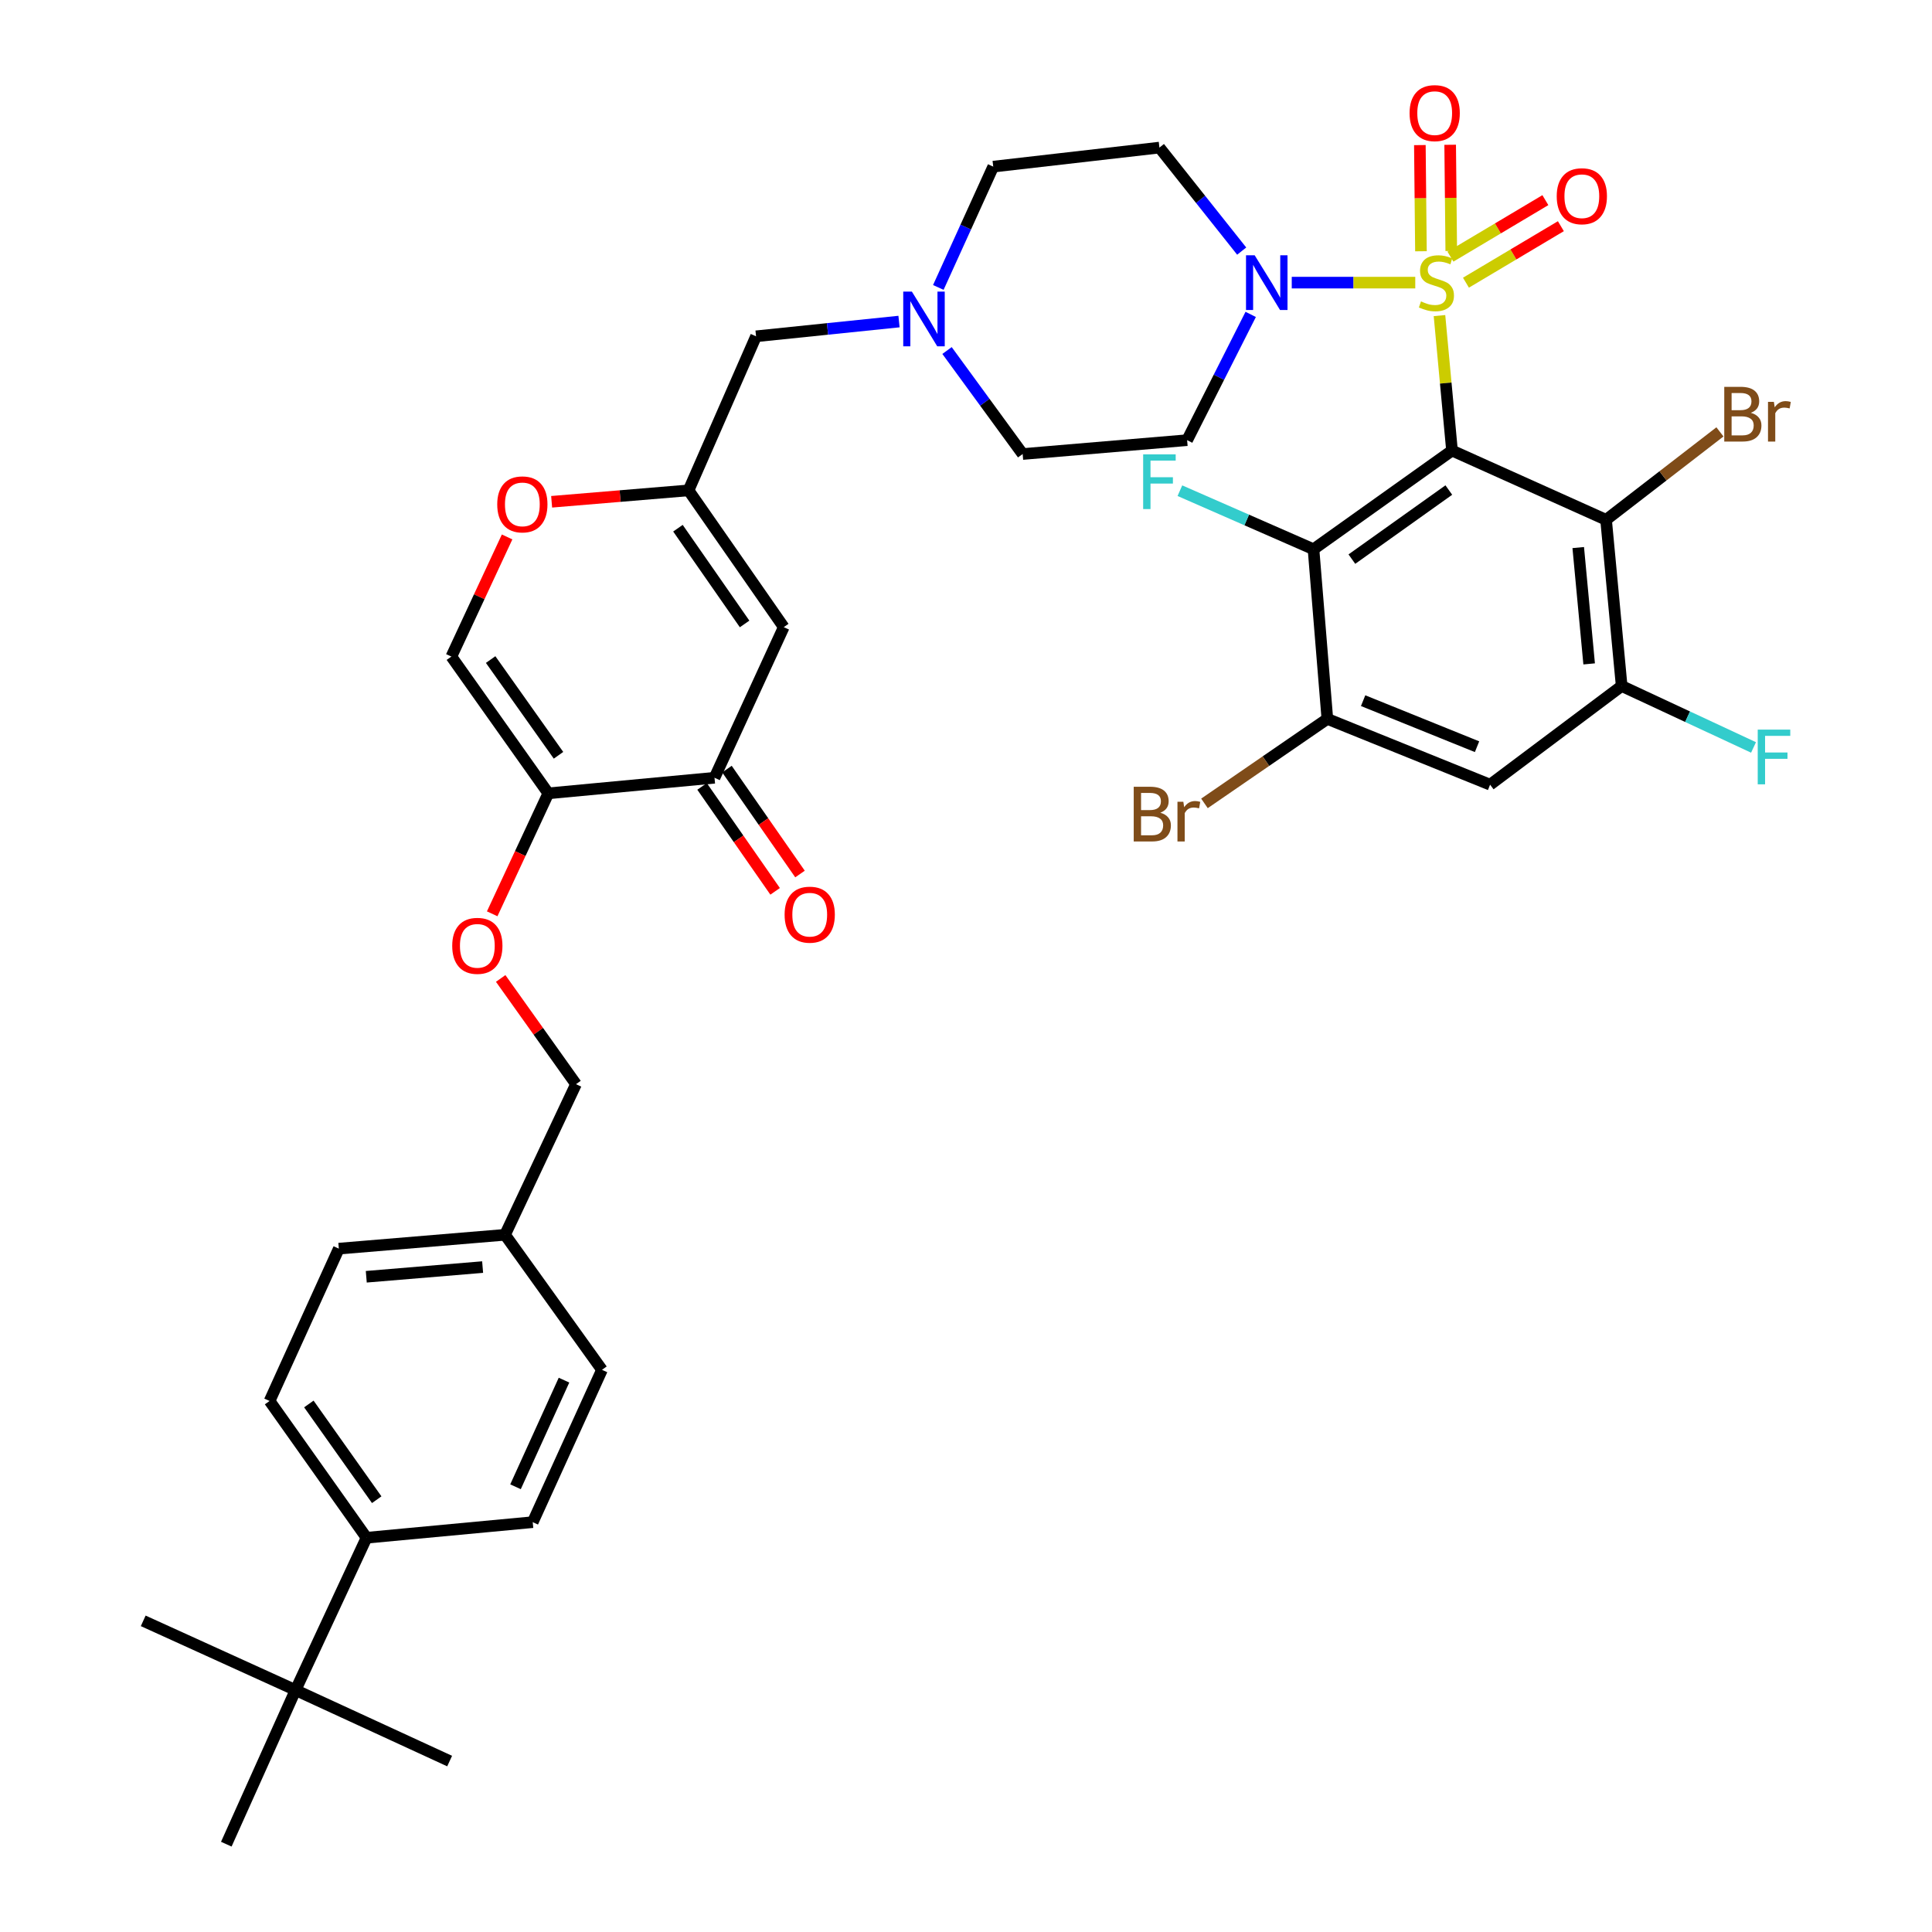 <?xml version='1.0' encoding='iso-8859-1'?>
<svg version='1.1' baseProfile='full'
              xmlns='http://www.w3.org/2000/svg'
                      xmlns:rdkit='http://www.rdkit.org/xml'
                      xmlns:xlink='http://www.w3.org/1999/xlink'
                  xml:space='preserve'
width='1000px' height='1000px' viewBox='0 0 1000 1000'>
<!-- END OF HEADER -->
<rect style='opacity:1.0;fill:#FFFFFF;stroke:none' width='1000' height='1000' x='0' y='0'> </rect>
<path class='bond-0' d='M 642.702,129.967 L 621.409,103.179' style='fill:none;fill-rule:evenodd;stroke:#0000FF;stroke-width:6px;stroke-linecap:butt;stroke-linejoin:miter;stroke-opacity:1' />
<path class='bond-0' d='M 621.409,103.179 L 600.116,76.391' style='fill:none;fill-rule:evenodd;stroke:#000000;stroke-width:6px;stroke-linecap:butt;stroke-linejoin:miter;stroke-opacity:1' />
<path class='bond-1' d='M 668.609,146.287 L 700.574,146.287' style='fill:none;fill-rule:evenodd;stroke:#0000FF;stroke-width:6px;stroke-linecap:butt;stroke-linejoin:miter;stroke-opacity:1' />
<path class='bond-1' d='M 700.574,146.287 L 732.539,146.287' style='fill:none;fill-rule:evenodd;stroke:#CCCC00;stroke-width:6px;stroke-linecap:butt;stroke-linejoin:miter;stroke-opacity:1' />
<path class='bond-2' d='M 647.361,162.731 L 630.908,195.28' style='fill:none;fill-rule:evenodd;stroke:#0000FF;stroke-width:6px;stroke-linecap:butt;stroke-linejoin:miter;stroke-opacity:1' />
<path class='bond-2' d='M 630.908,195.28 L 614.454,227.829' style='fill:none;fill-rule:evenodd;stroke:#000000;stroke-width:6px;stroke-linecap:butt;stroke-linejoin:miter;stroke-opacity:1' />
<path class='bond-3' d='M 751.169,129.892 L 750.888,102.415' style='fill:none;fill-rule:evenodd;stroke:#CCCC00;stroke-width:6px;stroke-linecap:butt;stroke-linejoin:miter;stroke-opacity:1' />
<path class='bond-3' d='M 750.888,102.415 L 750.607,74.938' style='fill:none;fill-rule:evenodd;stroke:#FF0000;stroke-width:6px;stroke-linecap:butt;stroke-linejoin:miter;stroke-opacity:1' />
<path class='bond-3' d='M 735.48,130.052 L 735.199,102.575' style='fill:none;fill-rule:evenodd;stroke:#CCCC00;stroke-width:6px;stroke-linecap:butt;stroke-linejoin:miter;stroke-opacity:1' />
<path class='bond-3' d='M 735.199,102.575 L 734.918,75.098' style='fill:none;fill-rule:evenodd;stroke:#FF0000;stroke-width:6px;stroke-linecap:butt;stroke-linejoin:miter;stroke-opacity:1' />
<path class='bond-4' d='M 758.773,146.32 L 783.34,131.696' style='fill:none;fill-rule:evenodd;stroke:#CCCC00;stroke-width:6px;stroke-linecap:butt;stroke-linejoin:miter;stroke-opacity:1' />
<path class='bond-4' d='M 783.34,131.696 L 807.907,117.073' style='fill:none;fill-rule:evenodd;stroke:#FF0000;stroke-width:6px;stroke-linecap:butt;stroke-linejoin:miter;stroke-opacity:1' />
<path class='bond-4' d='M 750.748,132.838 L 775.315,118.215' style='fill:none;fill-rule:evenodd;stroke:#CCCC00;stroke-width:6px;stroke-linecap:butt;stroke-linejoin:miter;stroke-opacity:1' />
<path class='bond-4' d='M 775.315,118.215 L 799.882,103.591' style='fill:none;fill-rule:evenodd;stroke:#FF0000;stroke-width:6px;stroke-linecap:butt;stroke-linejoin:miter;stroke-opacity:1' />
<path class='bond-5' d='M 745.074,163.35 L 748.314,198.278' style='fill:none;fill-rule:evenodd;stroke:#CCCC00;stroke-width:6px;stroke-linecap:butt;stroke-linejoin:miter;stroke-opacity:1' />
<path class='bond-5' d='M 748.314,198.278 L 751.554,233.207' style='fill:none;fill-rule:evenodd;stroke:#000000;stroke-width:6px;stroke-linecap:butt;stroke-linejoin:miter;stroke-opacity:1' />
<path class='bond-6' d='M 405.672,324.606 L 356.389,253.812' style='fill:none;fill-rule:evenodd;stroke:#000000;stroke-width:6px;stroke-linecap:butt;stroke-linejoin:miter;stroke-opacity:1' />
<path class='bond-6' d='M 385.403,322.951 L 350.905,273.395' style='fill:none;fill-rule:evenodd;stroke:#000000;stroke-width:6px;stroke-linecap:butt;stroke-linejoin:miter;stroke-opacity:1' />
<path class='bond-7' d='M 405.672,324.606 L 369.83,402.565' style='fill:none;fill-rule:evenodd;stroke:#000000;stroke-width:6px;stroke-linecap:butt;stroke-linejoin:miter;stroke-opacity:1' />
<path class='bond-8' d='M 356.389,253.812 L 391.333,174.066' style='fill:none;fill-rule:evenodd;stroke:#000000;stroke-width:6px;stroke-linecap:butt;stroke-linejoin:miter;stroke-opacity:1' />
<path class='bond-9' d='M 356.389,253.812 L 320.958,256.767' style='fill:none;fill-rule:evenodd;stroke:#000000;stroke-width:6px;stroke-linecap:butt;stroke-linejoin:miter;stroke-opacity:1' />
<path class='bond-9' d='M 320.958,256.767 L 285.526,259.722' style='fill:none;fill-rule:evenodd;stroke:#FF0000;stroke-width:6px;stroke-linecap:butt;stroke-linejoin:miter;stroke-opacity:1' />
<path class='bond-10' d='M 262.478,277.921 L 248.053,308.882' style='fill:none;fill-rule:evenodd;stroke:#FF0000;stroke-width:6px;stroke-linecap:butt;stroke-linejoin:miter;stroke-opacity:1' />
<path class='bond-10' d='M 248.053,308.882 L 233.628,339.843' style='fill:none;fill-rule:evenodd;stroke:#000000;stroke-width:6px;stroke-linecap:butt;stroke-linejoin:miter;stroke-opacity:1' />
<path class='bond-11' d='M 233.628,339.843 L 283.808,410.628' style='fill:none;fill-rule:evenodd;stroke:#000000;stroke-width:6px;stroke-linecap:butt;stroke-linejoin:miter;stroke-opacity:1' />
<path class='bond-11' d='M 253.955,341.387 L 289.081,390.937' style='fill:none;fill-rule:evenodd;stroke:#000000;stroke-width:6px;stroke-linecap:butt;stroke-linejoin:miter;stroke-opacity:1' />
<path class='bond-12' d='M 283.808,410.628 L 269.281,441.809' style='fill:none;fill-rule:evenodd;stroke:#000000;stroke-width:6px;stroke-linecap:butt;stroke-linejoin:miter;stroke-opacity:1' />
<path class='bond-12' d='M 269.281,441.809 L 254.754,472.99' style='fill:none;fill-rule:evenodd;stroke:#FF0000;stroke-width:6px;stroke-linecap:butt;stroke-linejoin:miter;stroke-opacity:1' />
<path class='bond-13' d='M 283.808,410.628 L 369.83,402.565' style='fill:none;fill-rule:evenodd;stroke:#000000;stroke-width:6px;stroke-linecap:butt;stroke-linejoin:miter;stroke-opacity:1' />
<path class='bond-14' d='M 363.392,407.048 L 382.298,434.202' style='fill:none;fill-rule:evenodd;stroke:#000000;stroke-width:6px;stroke-linecap:butt;stroke-linejoin:miter;stroke-opacity:1' />
<path class='bond-14' d='M 382.298,434.202 L 401.203,461.357' style='fill:none;fill-rule:evenodd;stroke:#FF0000;stroke-width:6px;stroke-linecap:butt;stroke-linejoin:miter;stroke-opacity:1' />
<path class='bond-14' d='M 376.268,398.083 L 395.174,425.238' style='fill:none;fill-rule:evenodd;stroke:#000000;stroke-width:6px;stroke-linecap:butt;stroke-linejoin:miter;stroke-opacity:1' />
<path class='bond-14' d='M 395.174,425.238 L 414.079,452.392' style='fill:none;fill-rule:evenodd;stroke:#FF0000;stroke-width:6px;stroke-linecap:butt;stroke-linejoin:miter;stroke-opacity:1' />
<path class='bond-15' d='M 259.152,506.445 L 278.645,533.807' style='fill:none;fill-rule:evenodd;stroke:#FF0000;stroke-width:6px;stroke-linecap:butt;stroke-linejoin:miter;stroke-opacity:1' />
<path class='bond-15' d='M 278.645,533.807 L 298.138,561.168' style='fill:none;fill-rule:evenodd;stroke:#000000;stroke-width:6px;stroke-linecap:butt;stroke-linejoin:miter;stroke-opacity:1' />
<path class='bond-16' d='M 298.138,561.168 L 261.407,639.127' style='fill:none;fill-rule:evenodd;stroke:#000000;stroke-width:6px;stroke-linecap:butt;stroke-linejoin:miter;stroke-opacity:1' />
<path class='bond-17' d='M 261.407,639.127 L 311.587,709.023' style='fill:none;fill-rule:evenodd;stroke:#000000;stroke-width:6px;stroke-linecap:butt;stroke-linejoin:miter;stroke-opacity:1' />
<path class='bond-18' d='M 261.407,639.127 L 175.377,646.292' style='fill:none;fill-rule:evenodd;stroke:#000000;stroke-width:6px;stroke-linecap:butt;stroke-linejoin:miter;stroke-opacity:1' />
<path class='bond-18' d='M 249.805,655.837 L 189.584,660.852' style='fill:none;fill-rule:evenodd;stroke:#000000;stroke-width:6px;stroke-linecap:butt;stroke-linejoin:miter;stroke-opacity:1' />
<path class='bond-19' d='M 175.377,646.292 L 139.535,725.149' style='fill:none;fill-rule:evenodd;stroke:#000000;stroke-width:6px;stroke-linecap:butt;stroke-linejoin:miter;stroke-opacity:1' />
<path class='bond-20' d='M 139.535,725.149 L 189.715,795.934' style='fill:none;fill-rule:evenodd;stroke:#000000;stroke-width:6px;stroke-linecap:butt;stroke-linejoin:miter;stroke-opacity:1' />
<path class='bond-20' d='M 159.862,726.693 L 194.988,776.243' style='fill:none;fill-rule:evenodd;stroke:#000000;stroke-width:6px;stroke-linecap:butt;stroke-linejoin:miter;stroke-opacity:1' />
<path class='bond-21' d='M 189.715,795.934 L 275.737,787.871' style='fill:none;fill-rule:evenodd;stroke:#000000;stroke-width:6px;stroke-linecap:butt;stroke-linejoin:miter;stroke-opacity:1' />
<path class='bond-22' d='M 189.715,795.934 L 152.976,874.791' style='fill:none;fill-rule:evenodd;stroke:#000000;stroke-width:6px;stroke-linecap:butt;stroke-linejoin:miter;stroke-opacity:1' />
<path class='bond-23' d='M 275.737,787.871 L 311.587,709.023' style='fill:none;fill-rule:evenodd;stroke:#000000;stroke-width:6px;stroke-linecap:butt;stroke-linejoin:miter;stroke-opacity:1' />
<path class='bond-23' d='M 266.832,769.55 L 291.927,714.357' style='fill:none;fill-rule:evenodd;stroke:#000000;stroke-width:6px;stroke-linecap:butt;stroke-linejoin:miter;stroke-opacity:1' />
<path class='bond-24' d='M 391.333,174.066 L 428.331,170.252' style='fill:none;fill-rule:evenodd;stroke:#000000;stroke-width:6px;stroke-linecap:butt;stroke-linejoin:miter;stroke-opacity:1' />
<path class='bond-24' d='M 428.331,170.252 L 465.328,166.438' style='fill:none;fill-rule:evenodd;stroke:#0000FF;stroke-width:6px;stroke-linecap:butt;stroke-linejoin:miter;stroke-opacity:1' />
<path class='bond-25' d='M 490.182,181.43 L 509.756,208.216' style='fill:none;fill-rule:evenodd;stroke:#0000FF;stroke-width:6px;stroke-linecap:butt;stroke-linejoin:miter;stroke-opacity:1' />
<path class='bond-25' d='M 509.756,208.216 L 529.33,235.002' style='fill:none;fill-rule:evenodd;stroke:#000000;stroke-width:6px;stroke-linecap:butt;stroke-linejoin:miter;stroke-opacity:1' />
<path class='bond-26' d='M 485.673,148.78 L 499.884,117.515' style='fill:none;fill-rule:evenodd;stroke:#0000FF;stroke-width:6px;stroke-linecap:butt;stroke-linejoin:miter;stroke-opacity:1' />
<path class='bond-26' d='M 499.884,117.515 L 514.094,86.249' style='fill:none;fill-rule:evenodd;stroke:#000000;stroke-width:6px;stroke-linecap:butt;stroke-linejoin:miter;stroke-opacity:1' />
<path class='bond-27' d='M 529.33,235.002 L 614.454,227.829' style='fill:none;fill-rule:evenodd;stroke:#000000;stroke-width:6px;stroke-linecap:butt;stroke-linejoin:miter;stroke-opacity:1' />
<path class='bond-28' d='M 600.116,76.391 L 514.094,86.249' style='fill:none;fill-rule:evenodd;stroke:#000000;stroke-width:6px;stroke-linecap:butt;stroke-linejoin:miter;stroke-opacity:1' />
<path class='bond-29' d='M 152.976,874.791 L 117.134,954.545' style='fill:none;fill-rule:evenodd;stroke:#000000;stroke-width:6px;stroke-linecap:butt;stroke-linejoin:miter;stroke-opacity:1' />
<path class='bond-30' d='M 152.976,874.791 L 232.731,911.53' style='fill:none;fill-rule:evenodd;stroke:#000000;stroke-width:6px;stroke-linecap:butt;stroke-linejoin:miter;stroke-opacity:1' />
<path class='bond-31' d='M 152.976,874.791 L 74.128,838.949' style='fill:none;fill-rule:evenodd;stroke:#000000;stroke-width:6px;stroke-linecap:butt;stroke-linejoin:miter;stroke-opacity:1' />
<path class='bond-32' d='M 751.554,233.207 L 679.871,284.285' style='fill:none;fill-rule:evenodd;stroke:#000000;stroke-width:6px;stroke-linecap:butt;stroke-linejoin:miter;stroke-opacity:1' />
<path class='bond-32' d='M 749.906,253.646 L 699.728,289.4' style='fill:none;fill-rule:evenodd;stroke:#000000;stroke-width:6px;stroke-linecap:butt;stroke-linejoin:miter;stroke-opacity:1' />
<path class='bond-33' d='M 751.554,233.207 L 831.3,269.048' style='fill:none;fill-rule:evenodd;stroke:#000000;stroke-width:6px;stroke-linecap:butt;stroke-linejoin:miter;stroke-opacity:1' />
<path class='bond-34' d='M 679.871,284.285 L 687.035,372.102' style='fill:none;fill-rule:evenodd;stroke:#000000;stroke-width:6px;stroke-linecap:butt;stroke-linejoin:miter;stroke-opacity:1' />
<path class='bond-35' d='M 679.871,284.285 L 645.292,269.13' style='fill:none;fill-rule:evenodd;stroke:#000000;stroke-width:6px;stroke-linecap:butt;stroke-linejoin:miter;stroke-opacity:1' />
<path class='bond-35' d='M 645.292,269.13 L 610.713,253.976' style='fill:none;fill-rule:evenodd;stroke:#33CCCC;stroke-width:6px;stroke-linecap:butt;stroke-linejoin:miter;stroke-opacity:1' />
<path class='bond-36' d='M 831.3,269.048 L 839.371,355.07' style='fill:none;fill-rule:evenodd;stroke:#000000;stroke-width:6px;stroke-linecap:butt;stroke-linejoin:miter;stroke-opacity:1' />
<path class='bond-36' d='M 816.89,283.417 L 822.539,343.632' style='fill:none;fill-rule:evenodd;stroke:#000000;stroke-width:6px;stroke-linecap:butt;stroke-linejoin:miter;stroke-opacity:1' />
<path class='bond-37' d='M 831.3,269.048 L 860.769,246.295' style='fill:none;fill-rule:evenodd;stroke:#000000;stroke-width:6px;stroke-linecap:butt;stroke-linejoin:miter;stroke-opacity:1' />
<path class='bond-37' d='M 860.769,246.295 L 890.238,223.542' style='fill:none;fill-rule:evenodd;stroke:#7F4C19;stroke-width:6px;stroke-linecap:butt;stroke-linejoin:miter;stroke-opacity:1' />
<path class='bond-38' d='M 687.035,372.102 L 771.27,406.148' style='fill:none;fill-rule:evenodd;stroke:#000000;stroke-width:6px;stroke-linecap:butt;stroke-linejoin:miter;stroke-opacity:1' />
<path class='bond-38' d='M 705.55,362.662 L 764.514,386.495' style='fill:none;fill-rule:evenodd;stroke:#000000;stroke-width:6px;stroke-linecap:butt;stroke-linejoin:miter;stroke-opacity:1' />
<path class='bond-39' d='M 687.035,372.102 L 655.231,393.967' style='fill:none;fill-rule:evenodd;stroke:#000000;stroke-width:6px;stroke-linecap:butt;stroke-linejoin:miter;stroke-opacity:1' />
<path class='bond-39' d='M 655.231,393.967 L 623.427,415.833' style='fill:none;fill-rule:evenodd;stroke:#7F4C19;stroke-width:6px;stroke-linecap:butt;stroke-linejoin:miter;stroke-opacity:1' />
<path class='bond-40' d='M 839.371,355.07 L 873.498,370.971' style='fill:none;fill-rule:evenodd;stroke:#000000;stroke-width:6px;stroke-linecap:butt;stroke-linejoin:miter;stroke-opacity:1' />
<path class='bond-40' d='M 873.498,370.971 L 907.624,386.873' style='fill:none;fill-rule:evenodd;stroke:#33CCCC;stroke-width:6px;stroke-linecap:butt;stroke-linejoin:miter;stroke-opacity:1' />
<path class='bond-41' d='M 839.371,355.07 L 771.27,406.148' style='fill:none;fill-rule:evenodd;stroke:#000000;stroke-width:6px;stroke-linecap:butt;stroke-linejoin:miter;stroke-opacity:1' />
<path  class='atom-0' d='M 649.414 132.127
L 658.694 147.127
Q 659.614 148.607, 661.094 151.287
Q 662.574 153.967, 662.654 154.127
L 662.654 132.127
L 666.414 132.127
L 666.414 160.447
L 662.534 160.447
L 652.574 144.047
Q 651.414 142.127, 650.174 139.927
Q 648.974 137.727, 648.614 137.047
L 648.614 160.447
L 644.934 160.447
L 644.934 132.127
L 649.414 132.127
' fill='#0000FF'/>
<path  class='atom-1' d='M 735.491 156.007
Q 735.811 156.127, 737.131 156.687
Q 738.451 157.247, 739.891 157.607
Q 741.371 157.927, 742.811 157.927
Q 745.491 157.927, 747.051 156.647
Q 748.611 155.327, 748.611 153.047
Q 748.611 151.487, 747.811 150.527
Q 747.051 149.567, 745.851 149.047
Q 744.651 148.527, 742.651 147.927
Q 740.131 147.167, 738.611 146.447
Q 737.131 145.727, 736.051 144.207
Q 735.011 142.687, 735.011 140.127
Q 735.011 136.567, 737.411 134.367
Q 739.851 132.167, 744.651 132.167
Q 747.931 132.167, 751.651 133.727
L 750.731 136.807
Q 747.331 135.407, 744.771 135.407
Q 742.011 135.407, 740.491 136.567
Q 738.971 137.687, 739.011 139.647
Q 739.011 141.167, 739.771 142.087
Q 740.571 143.007, 741.691 143.527
Q 742.851 144.047, 744.771 144.647
Q 747.331 145.447, 748.851 146.247
Q 750.371 147.047, 751.451 148.687
Q 752.571 150.287, 752.571 153.047
Q 752.571 156.967, 749.931 159.087
Q 747.331 161.167, 742.971 161.167
Q 740.451 161.167, 738.531 160.607
Q 736.651 160.087, 734.411 159.167
L 735.491 156.007
' fill='#CCCC00'/>
<path  class='atom-2' d='M 729.593 58.55
Q 729.593 51.75, 732.953 47.95
Q 736.313 44.15, 742.593 44.15
Q 748.873 44.15, 752.233 47.95
Q 755.593 51.75, 755.593 58.55
Q 755.593 65.43, 752.193 69.35
Q 748.793 73.23, 742.593 73.23
Q 736.353 73.23, 732.953 69.35
Q 729.593 65.47, 729.593 58.55
M 742.593 70.03
Q 746.913 70.03, 749.233 67.15
Q 751.593 64.23, 751.593 58.55
Q 751.593 52.99, 749.233 50.19
Q 746.913 47.35, 742.593 47.35
Q 738.273 47.35, 735.913 50.15
Q 733.593 52.95, 733.593 58.55
Q 733.593 64.27, 735.913 67.15
Q 738.273 70.03, 742.593 70.03
' fill='#FF0000'/>
<path  class='atom-3' d='M 805.757 101.565
Q 805.757 94.765, 809.117 90.965
Q 812.477 87.165, 818.757 87.165
Q 825.037 87.165, 828.397 90.965
Q 831.757 94.765, 831.757 101.565
Q 831.757 108.445, 828.357 112.365
Q 824.957 116.245, 818.757 116.245
Q 812.517 116.245, 809.117 112.365
Q 805.757 108.485, 805.757 101.565
M 818.757 113.045
Q 823.077 113.045, 825.397 110.165
Q 827.757 107.245, 827.757 101.565
Q 827.757 96.005, 825.397 93.205
Q 823.077 90.365, 818.757 90.365
Q 814.437 90.365, 812.077 93.165
Q 809.757 95.965, 809.757 101.565
Q 809.757 107.285, 812.077 110.165
Q 814.437 113.045, 818.757 113.045
' fill='#FF0000'/>
<path  class='atom-6' d='M 257.368 261.066
Q 257.368 254.266, 260.728 250.466
Q 264.088 246.666, 270.368 246.666
Q 276.648 246.666, 280.008 250.466
Q 283.368 254.266, 283.368 261.066
Q 283.368 267.946, 279.968 271.866
Q 276.568 275.746, 270.368 275.746
Q 264.128 275.746, 260.728 271.866
Q 257.368 267.986, 257.368 261.066
M 270.368 272.546
Q 274.688 272.546, 277.008 269.666
Q 279.368 266.746, 279.368 261.066
Q 279.368 255.506, 277.008 252.706
Q 274.688 249.866, 270.368 249.866
Q 266.048 249.866, 263.688 252.666
Q 261.368 255.466, 261.368 261.066
Q 261.368 266.786, 263.688 269.666
Q 266.048 272.546, 270.368 272.546
' fill='#FF0000'/>
<path  class='atom-10' d='M 406.112 473.431
Q 406.112 466.631, 409.472 462.831
Q 412.832 459.031, 419.112 459.031
Q 425.392 459.031, 428.752 462.831
Q 432.112 466.631, 432.112 473.431
Q 432.112 480.311, 428.712 484.231
Q 425.312 488.111, 419.112 488.111
Q 412.872 488.111, 409.472 484.231
Q 406.112 480.351, 406.112 473.431
M 419.112 484.911
Q 423.432 484.911, 425.752 482.031
Q 428.112 479.111, 428.112 473.431
Q 428.112 467.871, 425.752 465.071
Q 423.432 462.231, 419.112 462.231
Q 414.792 462.231, 412.432 465.031
Q 410.112 467.831, 410.112 473.431
Q 410.112 479.151, 412.432 482.031
Q 414.792 484.911, 419.112 484.911
' fill='#FF0000'/>
<path  class='atom-11' d='M 234.069 489.565
Q 234.069 482.765, 237.429 478.965
Q 240.789 475.165, 247.069 475.165
Q 253.349 475.165, 256.709 478.965
Q 260.069 482.765, 260.069 489.565
Q 260.069 496.445, 256.669 500.365
Q 253.269 504.245, 247.069 504.245
Q 240.829 504.245, 237.429 500.365
Q 234.069 496.485, 234.069 489.565
M 247.069 501.045
Q 251.389 501.045, 253.709 498.165
Q 256.069 495.245, 256.069 489.565
Q 256.069 484.005, 253.709 481.205
Q 251.389 478.365, 247.069 478.365
Q 242.749 478.365, 240.389 481.165
Q 238.069 483.965, 238.069 489.565
Q 238.069 495.285, 240.389 498.165
Q 242.749 501.045, 247.069 501.045
' fill='#FF0000'/>
<path  class='atom-20' d='M 471.993 150.946
L 481.273 165.946
Q 482.193 167.426, 483.673 170.106
Q 485.153 172.786, 485.233 172.946
L 485.233 150.946
L 488.993 150.946
L 488.993 179.266
L 485.113 179.266
L 475.153 162.866
Q 473.993 160.946, 472.753 158.746
Q 471.553 156.546, 471.193 155.866
L 471.193 179.266
L 467.513 179.266
L 467.513 150.946
L 471.993 150.946
' fill='#0000FF'/>
<path  class='atom-33' d='M 591.696 235.172
L 608.536 235.172
L 608.536 238.412
L 595.496 238.412
L 595.496 247.012
L 607.096 247.012
L 607.096 250.292
L 595.496 250.292
L 595.496 263.492
L 591.696 263.492
L 591.696 235.172
' fill='#33CCCC'/>
<path  class='atom-35' d='M 906.234 213.668
Q 908.954 214.428, 910.314 216.108
Q 911.714 217.748, 911.714 220.188
Q 911.714 224.108, 909.194 226.348
Q 906.714 228.548, 901.994 228.548
L 892.474 228.548
L 892.474 200.228
L 900.834 200.228
Q 905.674 200.228, 908.114 202.188
Q 910.554 204.148, 910.554 207.748
Q 910.554 212.028, 906.234 213.668
M 896.274 203.428
L 896.274 212.308
L 900.834 212.308
Q 903.634 212.308, 905.074 211.188
Q 906.554 210.028, 906.554 207.748
Q 906.554 203.428, 900.834 203.428
L 896.274 203.428
M 901.994 225.348
Q 904.754 225.348, 906.234 224.028
Q 907.714 222.708, 907.714 220.188
Q 907.714 217.868, 906.074 216.708
Q 904.474 215.508, 901.394 215.508
L 896.274 215.508
L 896.274 225.348
L 901.994 225.348
' fill='#7F4C19'/>
<path  class='atom-35' d='M 918.154 207.988
L 918.594 210.828
Q 920.754 207.628, 924.274 207.628
Q 925.394 207.628, 926.914 208.028
L 926.314 211.388
Q 924.594 210.988, 923.634 210.988
Q 921.954 210.988, 920.834 211.668
Q 919.754 212.308, 918.874 213.868
L 918.874 228.548
L 915.114 228.548
L 915.114 207.988
L 918.154 207.988
' fill='#7F4C19'/>
<path  class='atom-37' d='M 600.572 420.664
Q 603.292 421.424, 604.652 423.104
Q 606.052 424.744, 606.052 427.184
Q 606.052 431.104, 603.532 433.344
Q 601.052 435.544, 596.332 435.544
L 586.812 435.544
L 586.812 407.224
L 595.172 407.224
Q 600.012 407.224, 602.452 409.184
Q 604.892 411.144, 604.892 414.744
Q 604.892 419.024, 600.572 420.664
M 590.612 410.424
L 590.612 419.304
L 595.172 419.304
Q 597.972 419.304, 599.412 418.184
Q 600.892 417.024, 600.892 414.744
Q 600.892 410.424, 595.172 410.424
L 590.612 410.424
M 596.332 432.344
Q 599.092 432.344, 600.572 431.024
Q 602.052 429.704, 602.052 427.184
Q 602.052 424.864, 600.412 423.704
Q 598.812 422.504, 595.732 422.504
L 590.612 422.504
L 590.612 432.344
L 596.332 432.344
' fill='#7F4C19'/>
<path  class='atom-37' d='M 612.492 414.984
L 612.932 417.824
Q 615.092 414.624, 618.612 414.624
Q 619.732 414.624, 621.252 415.024
L 620.652 418.384
Q 618.932 417.984, 617.972 417.984
Q 616.292 417.984, 615.172 418.664
Q 614.092 419.304, 613.212 420.864
L 613.212 435.544
L 609.452 435.544
L 609.452 414.984
L 612.492 414.984
' fill='#7F4C19'/>
<path  class='atom-38' d='M 909.799 377.649
L 926.639 377.649
L 926.639 380.889
L 913.599 380.889
L 913.599 389.489
L 925.199 389.489
L 925.199 392.769
L 913.599 392.769
L 913.599 405.969
L 909.799 405.969
L 909.799 377.649
' fill='#33CCCC'/>
</svg>
